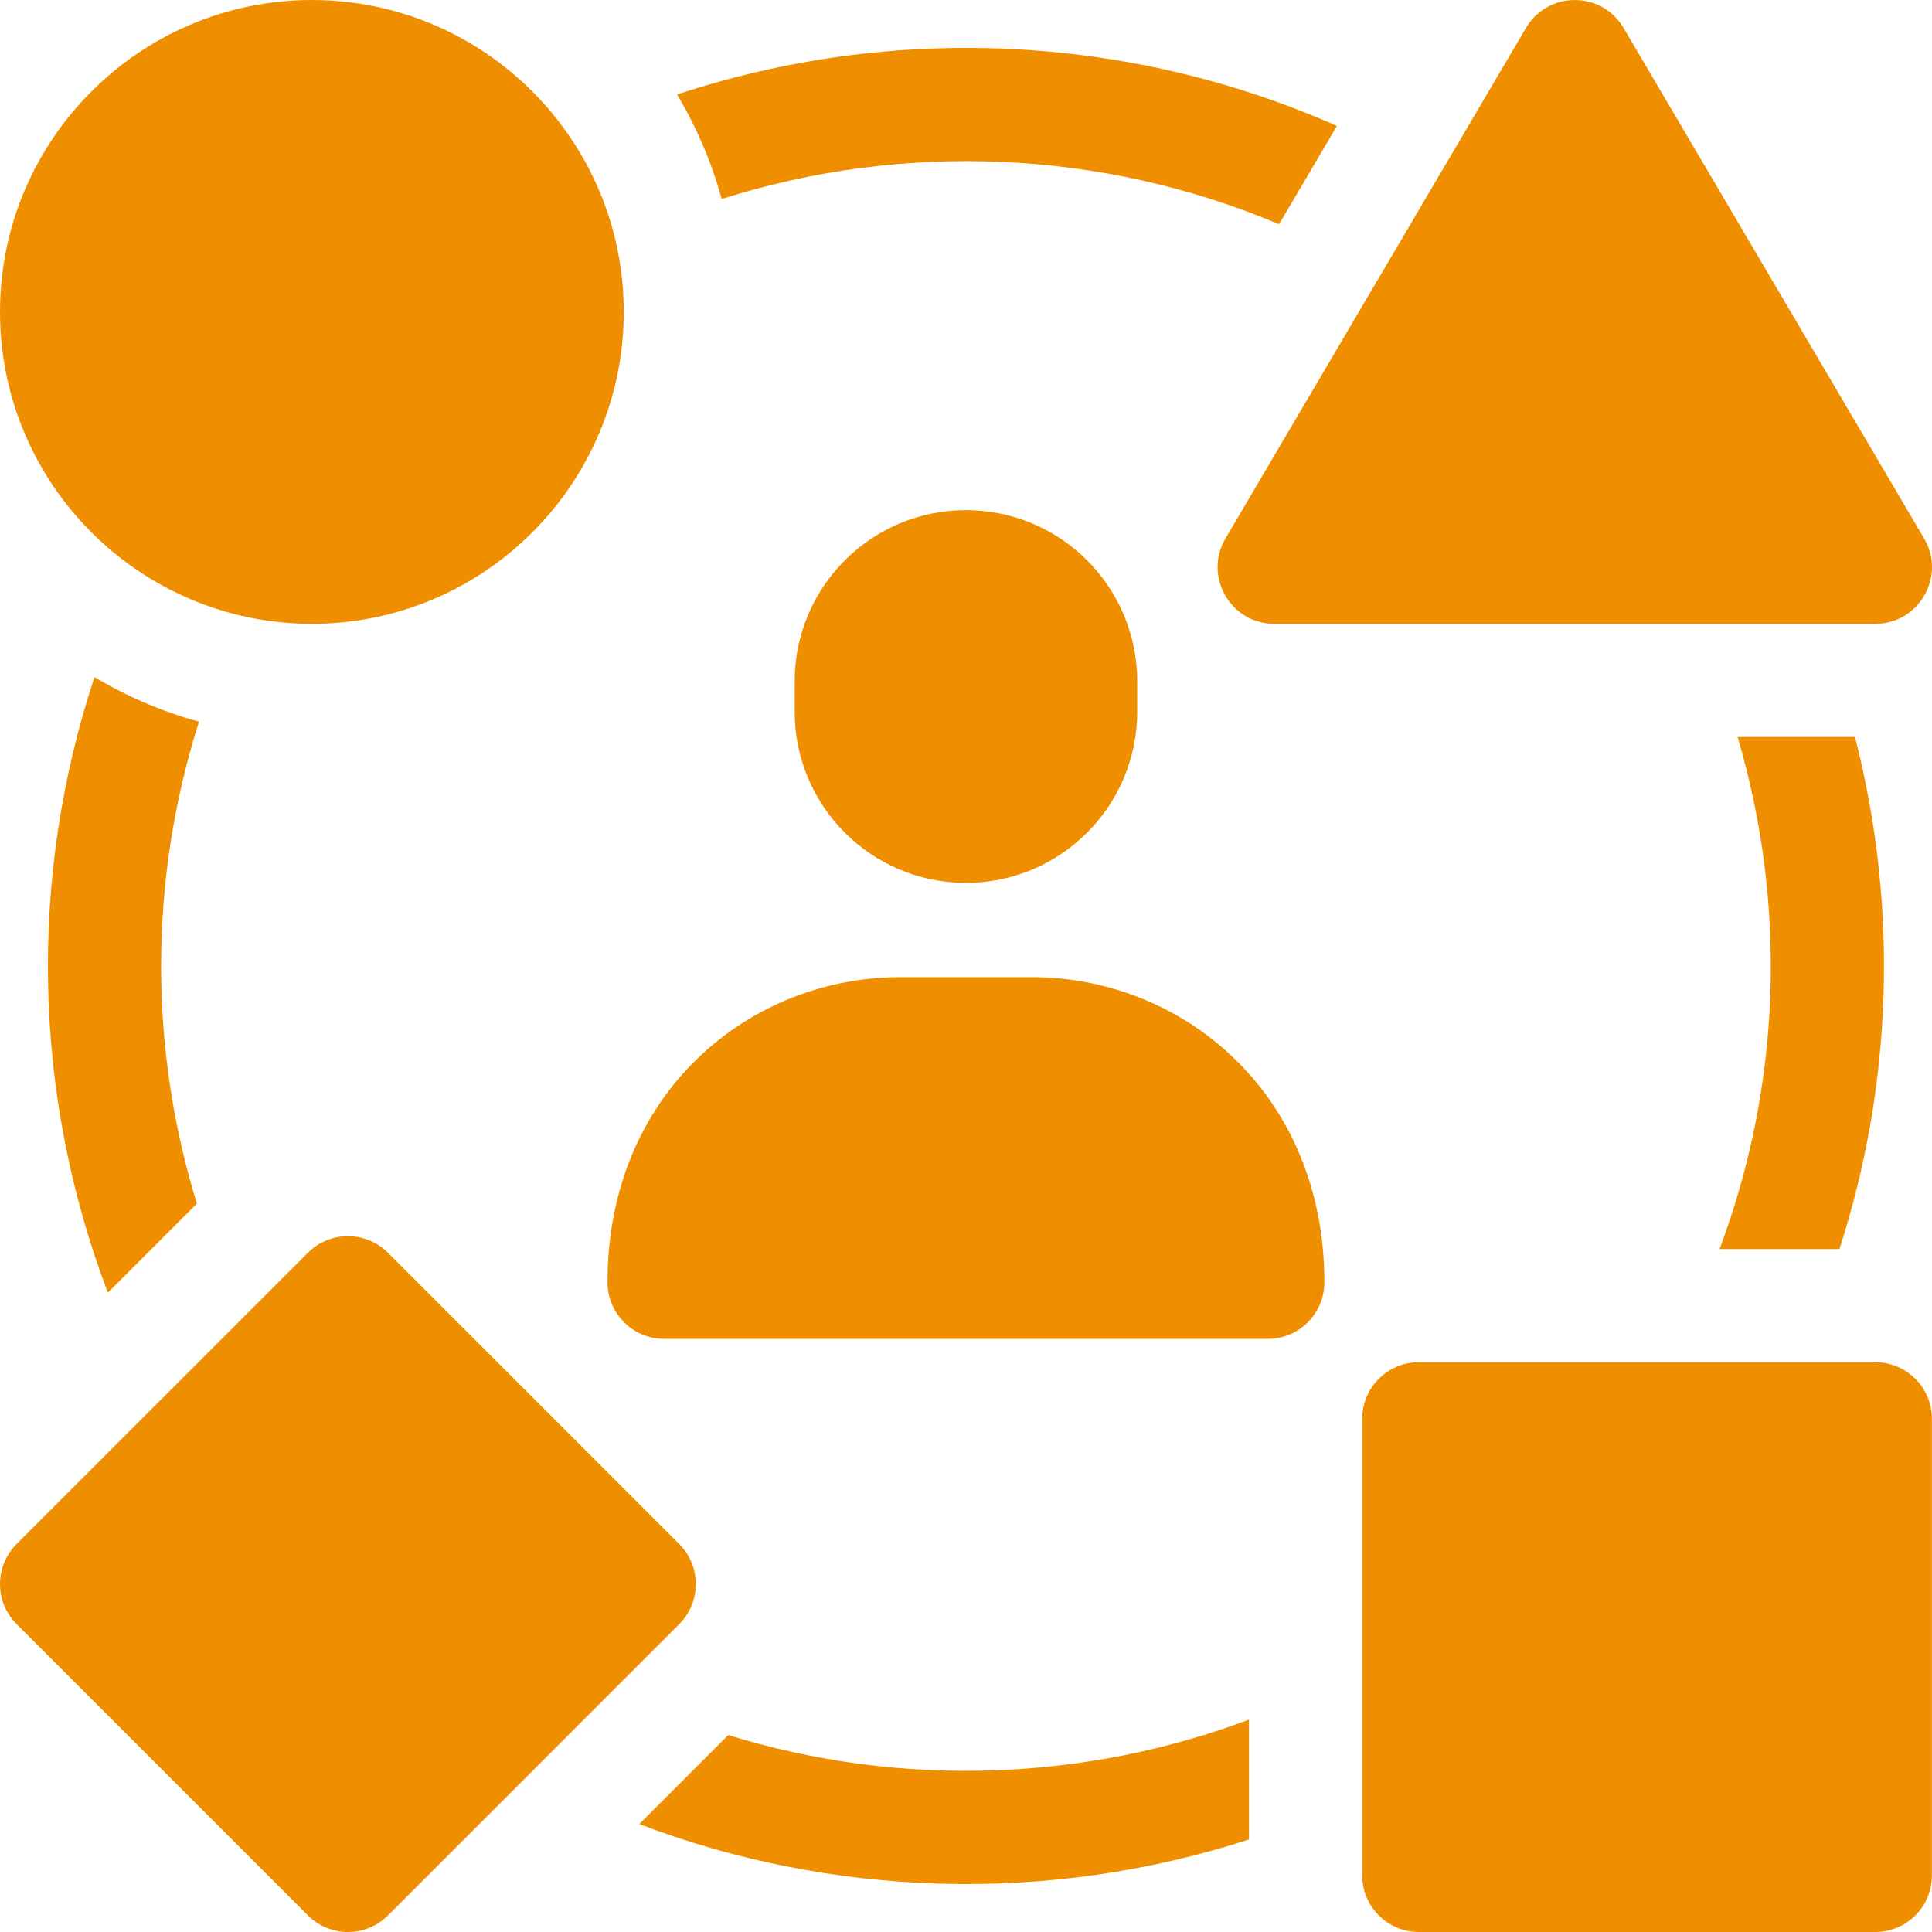 <svg width="40" height="40" viewBox="0 0 40 40" fill="none" xmlns="http://www.w3.org/2000/svg">
<g clip-path="url(#clip0_4045_24579)">
<path d="M15.078 35.923L13.235 37.766C17.173 39.266 21.645 39.449 25.859 38.085V35.603C22.483 36.871 18.673 37.033 15.078 35.923Z" fill="#EF8F00"/>
<path d="M26.481 4.643L27.68 2.607C23.38 0.704 18.489 0.477 14.017 1.956C14.417 2.625 14.731 3.351 14.942 4.12C18.718 2.92 22.832 3.099 26.481 4.643Z" fill="#EF8F00"/>
<path d="M1.956 14.018C0.581 18.174 0.68 22.684 2.233 26.763L4.076 24.92C3.097 21.747 3.066 18.258 4.12 14.942C3.352 14.732 2.626 14.418 1.956 14.018Z" fill="#EF8F00"/>
<path d="M38.084 25.86C39.17 22.504 39.322 18.825 38.406 15.259H35.975C37.026 18.812 36.85 22.537 35.602 25.86H38.084Z" fill="#EF8F00"/>
<path d="M21.363 20.231C20.375 20.231 19.622 20.231 18.635 20.231C15.532 20.231 12.578 22.61 12.578 26.548C12.578 27.195 13.103 27.72 13.75 27.72H26.248C26.895 27.72 27.42 27.195 27.42 26.548C27.42 22.642 24.492 20.231 21.363 20.231Z" fill="#EF8F00"/>
<path d="M16.453 14.108V14.732C16.453 16.69 18.04 18.279 19.999 18.279C21.958 18.279 23.545 16.69 23.545 14.732V14.108C23.545 12.149 21.958 10.562 19.999 10.562C18.041 10.562 16.453 12.149 16.453 14.108Z" fill="#EF8F00"/>
<path d="M6.457 12.915H6.458C10.018 12.915 12.914 10.018 12.914 6.458C12.914 2.897 10.018 0 6.458 0H6.457C2.896 0.001 0 2.897 0 6.458C0 10.018 2.896 12.914 6.457 12.915Z" fill="#EF8F00"/>
<path d="M14.063 31.968L8.032 25.937C7.574 25.479 6.831 25.48 6.375 25.937L0.343 31.968C-0.113 32.424 -0.115 33.167 0.343 33.625L6.375 39.657C6.832 40.115 7.575 40.114 8.032 39.657L14.063 33.625C14.521 33.168 14.521 32.426 14.063 31.968Z" fill="#EF8F00"/>
<path d="M26.382 12.915H38.827C39.733 12.915 40.295 11.928 39.837 11.149L33.614 0.578C33.161 -0.193 32.045 -0.19 31.594 0.578L25.372 11.149C24.914 11.926 25.474 12.915 26.382 12.915Z" fill="#EF8F00"/>
<path d="M38.827 28.204C38.411 28.204 29.789 28.204 29.375 28.204C28.727 28.204 28.203 28.728 28.203 29.376V38.828C28.203 39.475 28.727 40 29.375 40H38.827C39.474 40 39.998 39.475 39.998 38.828V29.376C39.999 28.728 39.474 28.204 38.827 28.204Z" fill="#EF8F00"/>
</g>
<defs>
<clipPath id="clip0_4045_24579">
<rect width="40" height="40" fill="white"/>
</clipPath>
</defs>
</svg>
